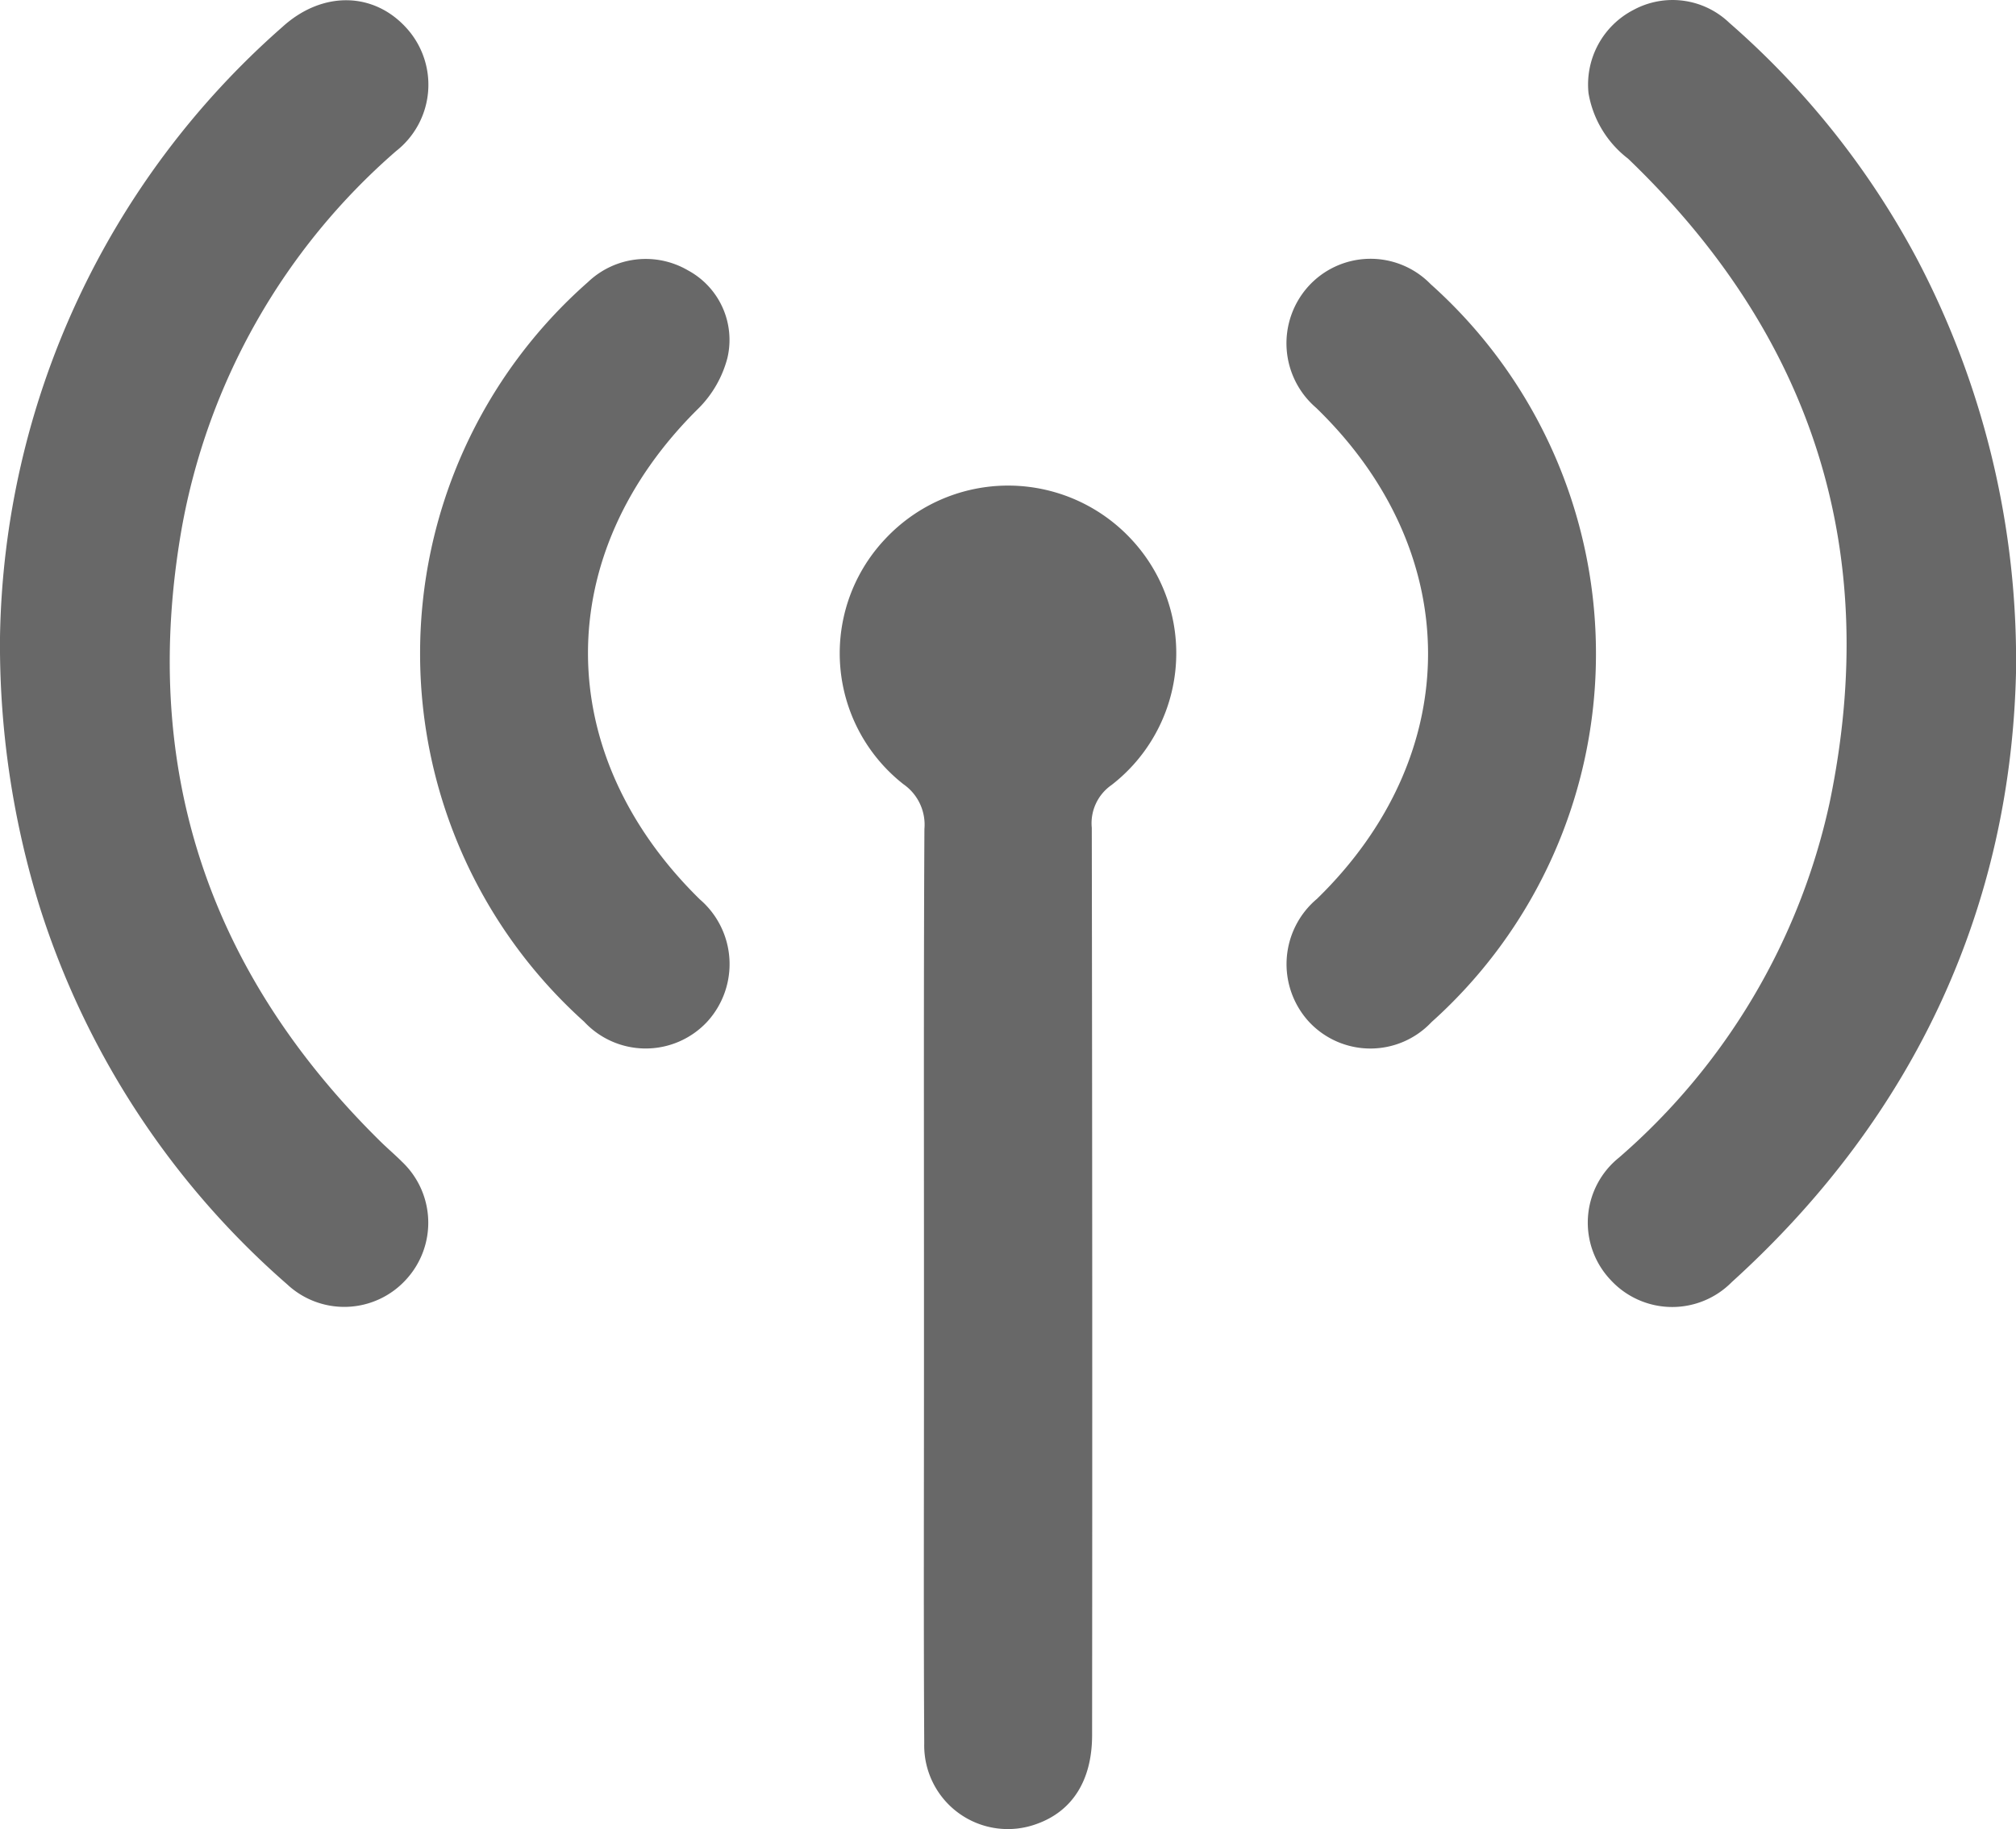 <svg xmlns="http://www.w3.org/2000/svg" width="100" height="90.734" viewBox="0 0 100 90.734">
  <g id="Group_44" data-name="Group 44" transform="translate(-3375.421 5967.115)">
    <g id="Group_43" data-name="Group 43">
      <path id="Path_58" data-name="Path 58" d="M3421.253-5903.557c0-7.481-.017-14.961.022-22.442a2.443,2.443,0,0,0-1.039-2.217,8.254,8.254,0,0,1-.874-12.2,8.344,8.344,0,0,1,12.174.047,8.268,8.268,0,0,1-.979,12.191,2.307,2.307,0,0,0-.98,2.122q.036,22.5.016,45c0,2.246-.977,3.786-2.768,4.417a4.148,4.148,0,0,1-5.559-4c-.035-6.1-.012-12.2-.013-18.294Z" fill="#686868"/>
      <path id="Path_59" data-name="Path 59" d="M3475.421-5933.731c-.274,11.461-4.9,21.877-14.1,30.211a4.15,4.15,0,0,1-6-.1,4.134,4.134,0,0,1,.4-6.071,32.367,32.367,0,0,0,10.458-17.623c2.586-12.456-.822-23.125-10-31.931a5.19,5.19,0,0,1-1.962-3.245,4.164,4.164,0,0,1,2.235-4.136,4.07,4.07,0,0,1,4.753.647,41.192,41.192,0,0,1,9.344,11.779A42.772,42.772,0,0,1,3475.421-5933.731Z" fill="#686868"/>
      <path id="Path_60" data-name="Path 60" d="M3375.421-5935.514a41.14,41.14,0,0,1,14.007-30.264c1.988-1.809,4.549-1.75,6.181.082a4.181,4.181,0,0,1-.541,6.075,32.343,32.343,0,0,0-10.634,18.717c-2.072,11.844,1.3,21.99,9.87,30.418.348.342.722.657,1.063,1a4.161,4.161,0,0,1,.208,5.826,4.146,4.146,0,0,1-5.91.249,41.4,41.4,0,0,1-12.275-18.722A43.884,43.884,0,0,1,3375.421-5935.514Z" fill="#686868"/>
      <path id="Path_61" data-name="Path 61" d="M3396.259-5934.705a24.52,24.52,0,0,1,8.322-18.414,4.153,4.153,0,0,1,4.963-.587,3.917,3.917,0,0,1,1.958,4.35,5.5,5.5,0,0,1-1.407,2.471c-7.345,7.22-7.354,17.123.034,24.374a4.233,4.233,0,0,1,.357,6.09,4.171,4.171,0,0,1-6.091-.018A24.528,24.528,0,0,1,3396.259-5934.705Z" fill="#686868"/>
      <path id="Path_62" data-name="Path 62" d="M3454.586-5934.638a24.513,24.513,0,0,1-8.16,18.223,4.162,4.162,0,0,1-6.088-.032,4.23,4.23,0,0,1,.409-6.085c7.363-7.166,7.345-17.209-.043-24.356a4.215,4.215,0,0,1-.405-6,4.162,4.162,0,0,1,6.088-.132A24.568,24.568,0,0,1,3454.586-5934.638Z" fill="#686868"/>
    </g>
  </g>
</svg>

